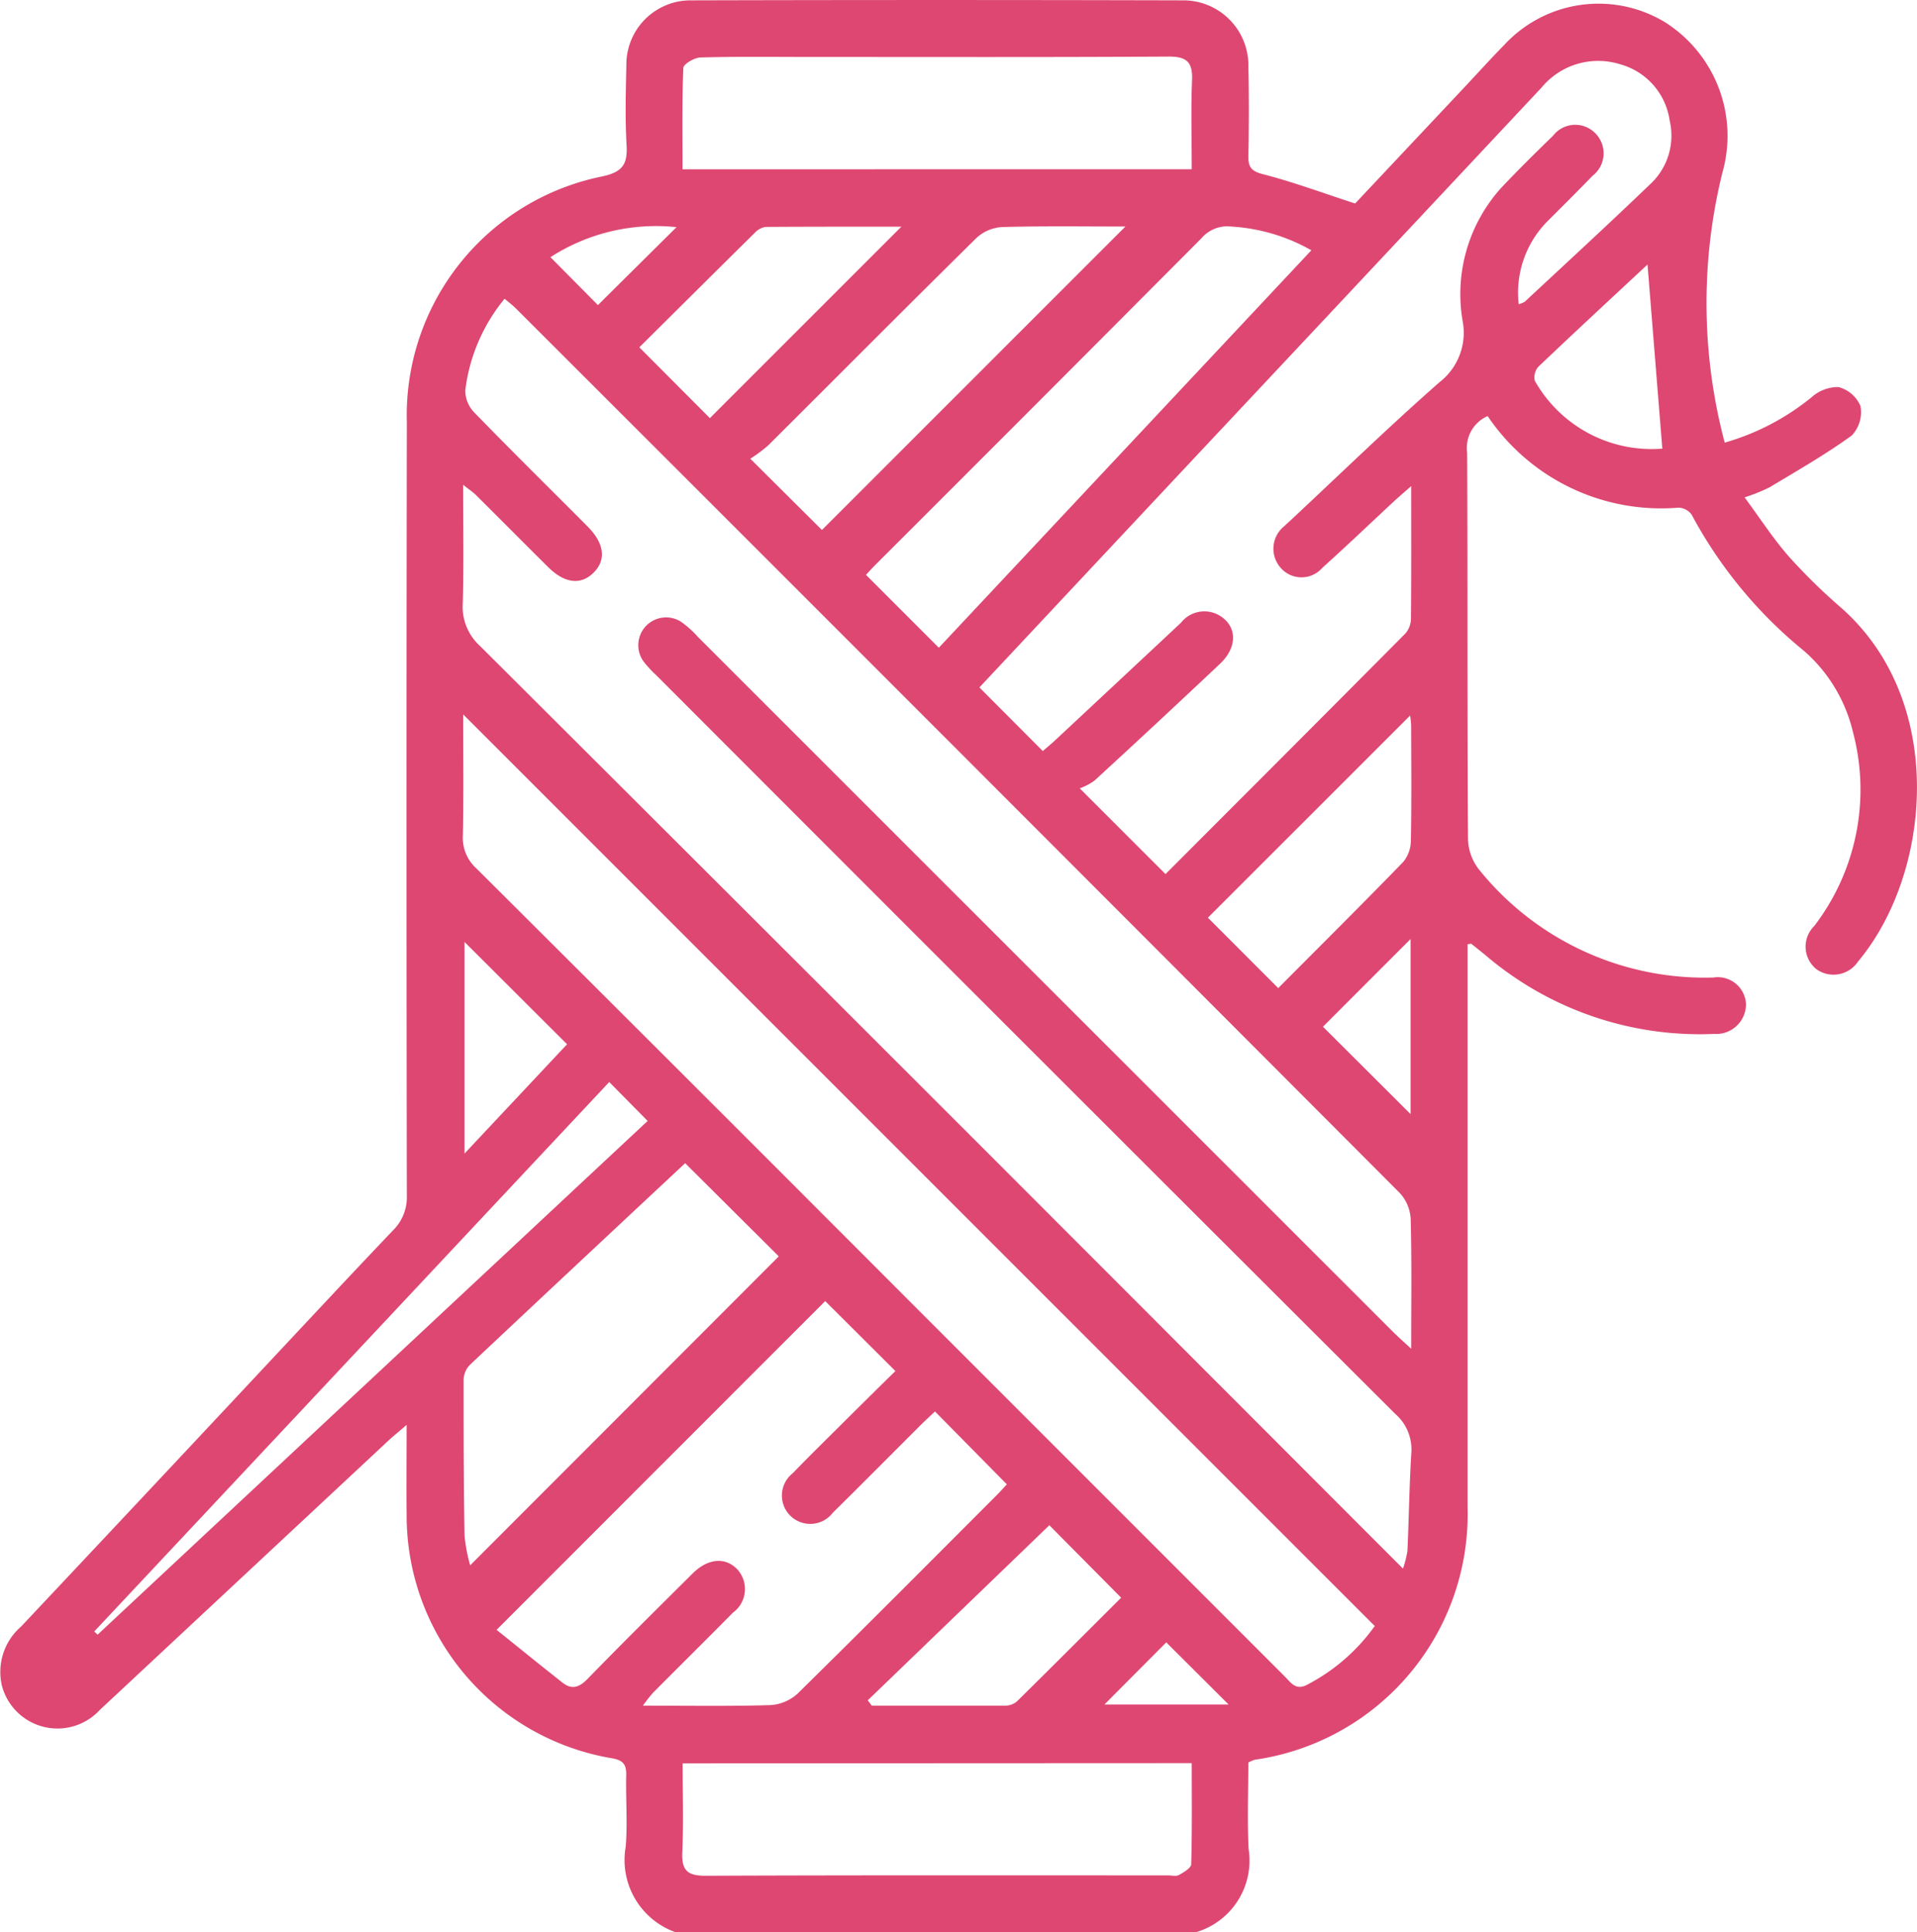 <svg id="Groupe_20" data-name="Groupe 20" xmlns="http://www.w3.org/2000/svg" xmlns:xlink="http://www.w3.org/1999/xlink" width="49.618" height="50" viewBox="0 0 49.618 50">
  <defs>
    <clipPath id="clip-path">
      <rect id="Rectangle_117" data-name="Rectangle 117" width="49.618" height="50" fill="#DE4772"/>
    </clipPath>
  </defs>
  <g id="Groupe_19" data-name="Groupe 19" clip-path="url(#clip-path)">
    <path id="Tracé_50" data-name="Tracé 50" d="M17.483,50a1.982,1.982,0,0,1-1.289-2.205c.052-.614,0-1.236.014-1.854.007-.278-.074-.389-.366-.441a6.371,6.371,0,0,1-5.317-6.306c-.008-.73,0-1.461,0-2.322-.211.182-.351.295-.482.417q-3.73,3.48-7.46,6.96a1.488,1.488,0,0,1-2.53-.613A1.553,1.553,0,0,1,.547,42.09q2.994-3.181,5.979-6.372c1.213-1.294,2.421-2.593,3.644-3.877a1.2,1.2,0,0,0,.36-.9q-.016-10.007,0-20.015a6.307,6.307,0,0,1,5.059-6.361c.545-.118.656-.329.628-.822-.039-.681-.02-1.367-.005-2.05A1.663,1.663,0,0,1,17.882.009q6.371-.017,12.741,0a1.684,1.684,0,0,1,1.689,1.727c.018.764.015,1.53,0,2.294-.006.291.072.4.381.479.779.2,1.538.483,2.382.757l2.728-2.9c.379-.4.749-.814,1.137-1.209A3.324,3.324,0,0,1,43.091.572a3.48,3.48,0,0,1,1.489,3.9,14.07,14.07,0,0,0,.061,6.982,6.281,6.281,0,0,0,2.254-1.179,1.025,1.025,0,0,1,.688-.259.847.847,0,0,1,.572.492.876.876,0,0,1-.225.761c-.679.493-1.413.911-2.134,1.345a4.829,4.829,0,0,1-.64.257c.394.533.735,1.062,1.145,1.53a14.978,14.978,0,0,0,1.359,1.331c2.748,2.43,2.327,6.891.431,9.151a.762.762,0,0,1-1.073.2.748.748,0,0,1-.061-1.119,5.8,5.8,0,0,0,1-5.033,4.011,4.011,0,0,0-1.271-2.094,11.6,11.6,0,0,1-2.9-3.517.437.437,0,0,0-.34-.183,5.417,5.417,0,0,1-4.941-2.37.9.9,0,0,0-.531.949c.017,3.336,0,6.672.023,10.007a1.321,1.321,0,0,0,.312.812,7.5,7.5,0,0,0,6.038,2.761.732.732,0,0,1,.845.681.771.771,0,0,1-.823.778,8.543,8.543,0,0,1-5.942-2.056c-.114-.09-.227-.183-.342-.273-.009-.007-.029,0-.1.007v.5q0,7.03,0,14.059a6.418,6.418,0,0,1-5.51,6.546,1.17,1.17,0,0,0-.164.071c0,.723-.031,1.482.007,2.238A1.935,1.935,0,0,1,30.959,50Zm18.831-9.41a2.7,2.7,0,0,0,.115-.455c.038-.843.049-1.688.1-2.53a1.218,1.218,0,0,0-.417-1.019q-9.573-9.548-19.127-19.114a2.838,2.838,0,0,1-.33-.358.719.719,0,0,1,.972-1.024,2.551,2.551,0,0,1,.435.389L36.05,34.459c.131.131.271.253.476.443,0-1.186.016-2.271-.013-3.355a1.074,1.074,0,0,0-.277-.67Q24.809,19.422,13.36,7.989c-.088-.088-.189-.165-.3-.258A4.6,4.6,0,0,0,12.043,10.1a.822.822,0,0,0,.236.577c.963.992,1.95,1.962,2.925,2.942.437.438.492.861.168,1.192s-.748.3-1.188-.14c-.624-.618-1.242-1.243-1.866-1.861-.082-.081-.18-.145-.331-.265,0,1.08.019,2.071-.009,3.062a1.368,1.368,0,0,0,.445,1.108q9.422,9.388,18.819,18.8c1.667,1.667,3.332,3.336,5.071,5.076m.211-28.01c-.2.176-.32.278-.436.385-.62.576-1.231,1.161-1.86,1.726a.714.714,0,0,1-1.082,0,.746.746,0,0,1,.105-1.084c.057-.058.119-.111.178-.166,1.272-1.188,2.52-2.4,3.828-3.55a1.619,1.619,0,0,0,.6-1.587,4.1,4.1,0,0,1,1-3.445c.435-.461.887-.907,1.342-1.349a.725.725,0,0,1,1.08-.075.735.735,0,0,1-.062,1.116c-.395.41-.8.809-1.2,1.211a2.626,2.626,0,0,0-.708,2.109.6.6,0,0,0,.158-.065c1.083-1.009,2.173-2.011,3.24-3.036a1.71,1.71,0,0,0,.509-1.652,1.768,1.768,0,0,0-1.282-1.456,1.9,1.9,0,0,0-2.031.6q-4.387,4.683-8.778,9.362c-1.935,2.064-3.869,4.129-5.775,6.164l1.641,1.646c.093-.081.217-.182.333-.291q1.624-1.514,3.245-3.031a.768.768,0,0,1,.968-.2c.484.265.509.822.041,1.264Q29.963,18.7,28.329,20.2a1.507,1.507,0,0,1-.382.2l2.22,2.219c2.058-2.06,4.139-4.141,6.212-6.229a.6.6,0,0,0,.141-.387c.011-1.1.006-2.21.006-3.427M11.988,18.486c0,1.035.014,2.085-.008,3.135a1.067,1.067,0,0,0,.351.852q5.57,5.546,11.122,11.109,4.9,4.9,9.8,9.8c.166.165.291.383.607.2a4.937,4.937,0,0,0,1.723-1.505Zm9.376,15.178-8.511,8.512c.539.432,1.114.9,1.693,1.356.247.2.44.142.663-.088.9-.922,1.811-1.826,2.723-2.731.4-.393.845-.424,1.154-.1a.756.756,0,0,1-.117,1.12c-.686.695-1.381,1.381-2.069,2.074a4.085,4.085,0,0,0-.26.331c1.158,0,2.233.018,3.3-.014a1.147,1.147,0,0,0,.707-.3c1.729-1.7,3.439-3.42,5.153-5.135.109-.11.212-.226.261-.278L24.2,36.525c-.093.088-.213.2-.327.309-.772.77-1.538,1.546-2.316,2.31a.734.734,0,1,1-1.039-1.02c.407-.422.826-.831,1.241-1.245.48-.478.963-.955,1.417-1.4l-1.817-1.81m9.487-29.29c0-.806-.023-1.555.008-2.3.02-.468-.134-.618-.61-.615-3.108.019-6.216.01-9.324.01-.928,0-1.855-.013-2.782.013-.16,0-.446.17-.451.27-.036.87-.021,1.743-.021,2.624ZM17.669,45.631c0,.785.025,1.546-.009,2.3-.021.47.134.611.606.609,3.986-.017,7.973-.01,11.959-.01.1,0,.213.032.289-.01.124-.068.315-.181.318-.279.025-.871.014-1.743.014-2.616Zm2.49-13.118L17.734,30.1c-1.831,1.712-3.707,3.463-5.575,5.222A.577.577,0,0,0,12,35.7c0,1.349,0,2.7.024,4.046a4.389,4.389,0,0,0,.145.761l7.993-8M24.3,16.761,33.942,6.477a4.75,4.75,0,0,0-2.075-.614.877.877,0,0,0-.767.3q-4.2,4.219-8.41,8.421c-.1.1-.2.208-.275.292L24.3,16.761m-3.025-3.047,7.854-7.852c-1.011,0-2.1-.016-3.183.013a1.075,1.075,0,0,0-.667.278c-1.807,1.78-3.594,3.58-5.392,5.369a3.721,3.721,0,0,1-.467.348l1.855,1.845M33.084,25.57c1.086-1.091,2.17-2.167,3.234-3.263a.881.881,0,0,0,.2-.554c.019-.991.01-1.983.007-2.974a1.788,1.788,0,0,0-.028-.261l-5.233,5.23,1.821,1.822M18.374,10.82l4.957-4.955c-1.155,0-2.335,0-3.515.007a.483.483,0,0,0-.283.156c-1.007.993-2.009,1.991-2.985,2.96l1.826,1.832M2.44,42.218l.086.083L16.763,29.007,15.769,28,2.44,42.218m24.723-2.751L22.46,44l.105.138c1.152,0,2.3,0,3.454,0a.473.473,0,0,0,.3-.108c.914-.9,1.819-1.807,2.7-2.686l-1.859-1.875M42.641,6.847c-.931.868-1.885,1.75-2.826,2.646a.414.414,0,0,0-.089.361,3.475,3.475,0,0,0,3.3,1.756l-.383-4.763M14.678,27.023l-2.655-2.649v5.477l2.655-2.829M36.51,24.3l-2.268,2.269,2.268,2.261Zm-19-18.422a5.045,5.045,0,0,0-3.263.777l1.229,1.24,2.034-2.017M30.187,42.5l-1.6,1.608H31.8L30.187,42.5" transform="translate(0 0)" fill="#DE4772"/>
  </g>
</svg>
